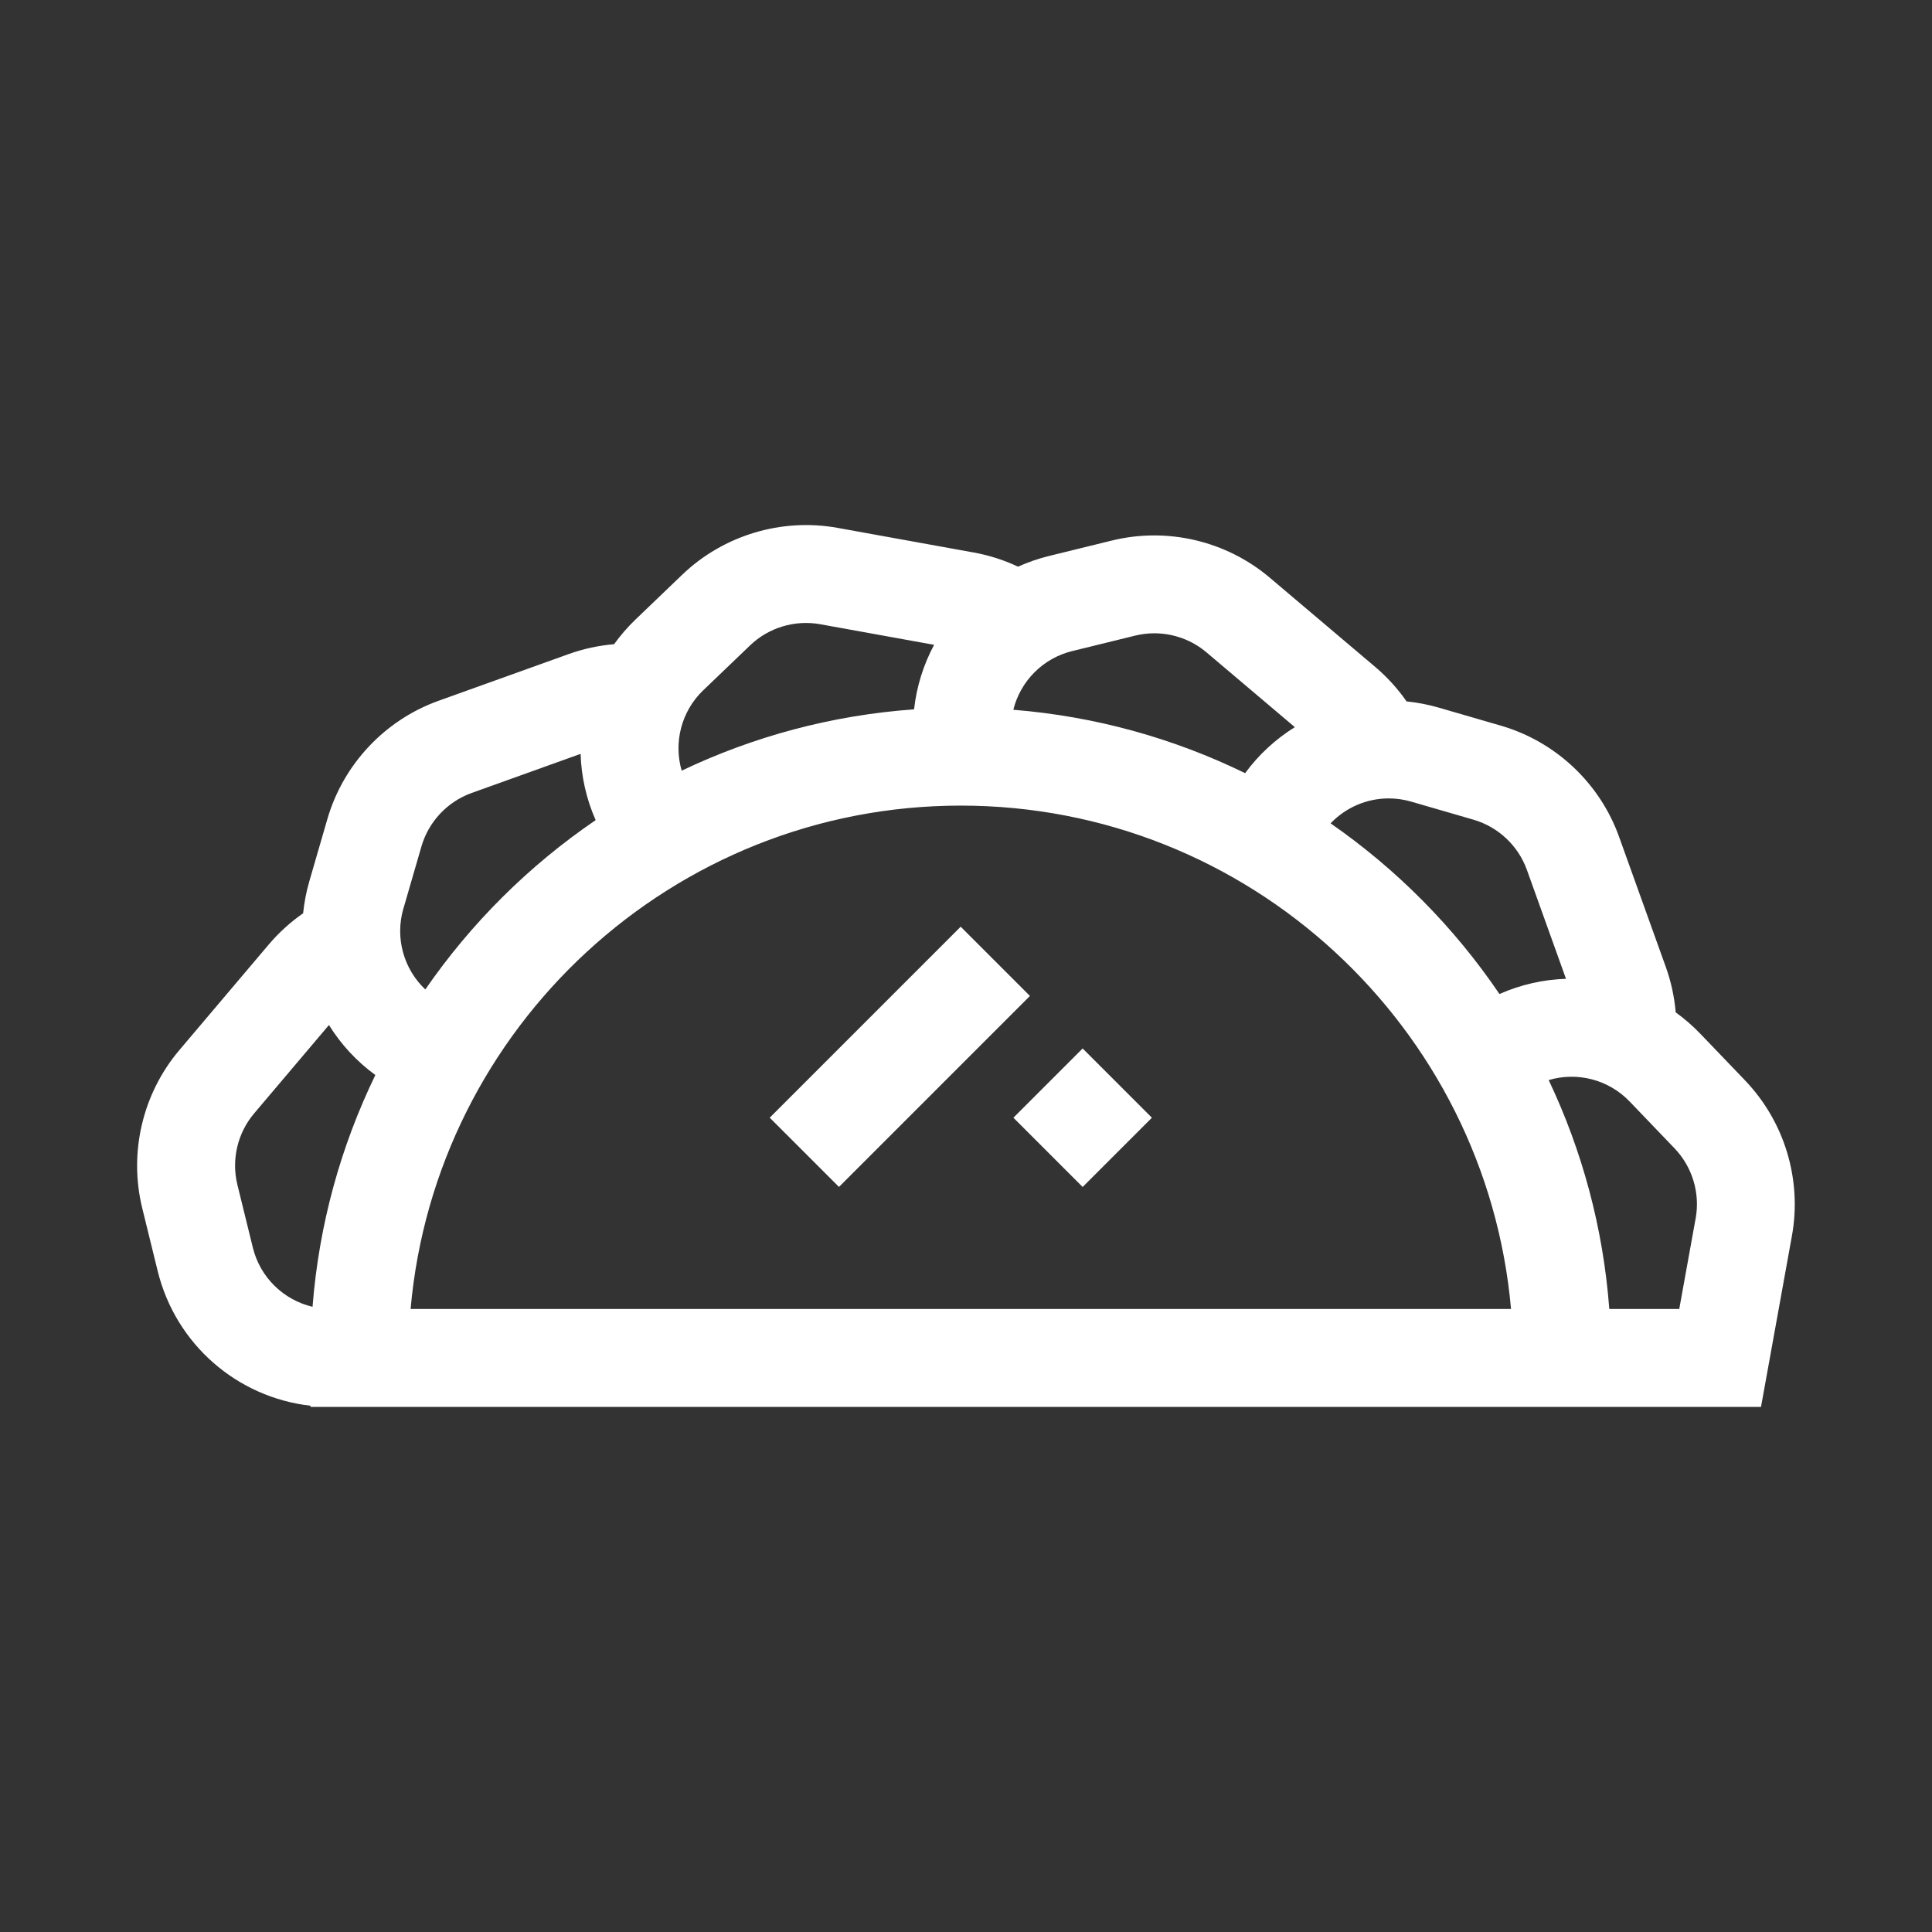 <svg version="1.0" preserveAspectRatio="xMidYMid meet" height="1080" viewBox="0 0 810 810" zoomAndPan="magnify" width="1080" xmlns:xlink="http://www.w3.org/1999/xlink" xmlns="http://www.w3.org/2000/svg"><rect x="0" y="0" width="810" height="810" fill="#333333" stroke="none"/><defs><clipPath id="ba132c04a4"><path clip-rule="nonzero" d="M 57.504 220 L 752.754 220 L 752.754 590 L 57.504 590 Z M 57.504 220"></path></clipPath></defs><g clip-path="url(#ba132c04a4)"><path fill-rule="nonzero" fill-opacity="1" d="M 731.66 452.996 L 712.871 433.41 C 709.656 430.059 706.195 427.07 702.543 424.438 C 702 418.043 700.641 411.664 698.402 405.418 L 678.801 350.824 C 670.727 328.32 652.184 310.891 629.215 304.227 L 603.152 296.664 C 598.699 295.375 594.207 294.52 589.715 294.07 C 586.051 288.805 581.68 283.961 576.629 279.668 L 532.352 242.191 C 514.094 226.73 489.32 220.922 466.109 226.637 L 439.75 233.109 C 435.242 234.223 430.926 235.73 426.812 237.578 C 421.016 234.848 414.801 232.824 408.27 231.645 L 351.18 221.316 C 327.652 217.066 303.289 224.41 286.023 240.957 L 266.434 259.742 C 263.082 262.961 260.098 266.422 257.461 270.086 C 251.07 270.629 244.688 271.973 238.445 274.211 L 183.852 293.812 C 161.344 301.891 143.914 320.434 137.25 343.398 L 129.691 369.461 C 128.398 373.914 127.547 378.406 127.082 382.898 C 121.816 386.566 116.973 390.922 112.68 395.984 L 75.191 440.266 C 59.742 458.52 53.934 483.281 59.633 506.52 L 66.109 532.879 C 73.668 563.598 99.367 585.832 130.164 589.363 L 130.164 589.863 L 738.309 589.863 C 738.309 589.863 751.273 518.141 751.273 518.141 C 755.535 494.602 748.191 470.25 731.633 452.984 Z M 131.035 547.879 C 118.898 545.016 109.098 535.621 106.004 523.066 L 99.527 496.707 C 96.949 486.211 99.57 475.043 106.559 466.789 L 137.914 429.746 C 142.898 437.781 149.453 444.934 157.367 450.715 C 142.926 480.496 133.734 513.277 131.035 547.867 Z M 582.223 334.738 C 585.359 334.738 588.547 335.176 591.695 336.098 L 617.758 343.656 C 628.129 346.672 636.504 354.531 640.156 364.699 L 656.555 410.375 C 647.094 410.672 637.633 412.777 628.66 416.742 C 609.684 388.75 585.629 364.469 557.855 345.191 C 564.238 338.512 573.047 334.738 582.234 334.738 Z M 449.551 272.965 L 475.91 266.488 C 478.559 265.836 481.258 265.512 483.945 265.512 C 491.871 265.512 499.664 268.293 505.828 273.508 L 542.871 304.863 C 534.891 309.816 527.777 316.305 522.02 324.152 C 492.238 309.613 459.445 300.355 424.844 297.574 C 427.816 285.613 437.156 276.004 449.562 272.949 Z M 294.871 289.375 L 314.461 270.59 C 322.25 263.109 333.262 259.797 343.875 261.711 L 391.629 270.344 C 387.203 278.598 384.297 287.746 383.227 297.398 C 348.57 299.867 315.695 308.855 285.793 323.105 C 282.355 311.242 285.629 298.227 294.871 289.363 Z M 169.137 380.918 L 176.695 354.855 C 179.711 344.484 187.57 336.109 197.738 332.461 L 243.414 316.062 C 243.711 325.48 245.789 334.918 249.727 343.848 C 221.762 362.891 197.52 387 178.312 414.84 C 169.285 406.289 165.539 393.297 169.121 380.918 Z M 172.148 548.801 C 182.574 430.695 282.059 337.754 402.828 337.754 C 523.594 337.754 623.066 430.695 633.504 548.801 Z M 710.902 510.836 L 704.035 548.801 L 674.703 548.801 C 672.148 514.691 663.285 482.316 649.293 452.82 C 661.211 449.293 674.336 452.535 683.254 461.832 L 702.039 481.422 C 709.52 489.211 712.832 500.207 710.918 510.836 Z M 710.902 510.836" fill="#ffffff"></path></g><path fill-rule="nonzero" fill-opacity="1" d="M 424.871 468.609 L 453.906 439.574 L 482.941 468.609 L 453.906 497.645 Z M 424.871 468.609" fill="#ffffff"></path><path fill-rule="nonzero" fill-opacity="1" d="M 322.707 468.594 L 402.773 388.523 L 431.809 417.559 L 351.742 497.629 Z M 322.707 468.594" fill="#ffffff"></path></svg>